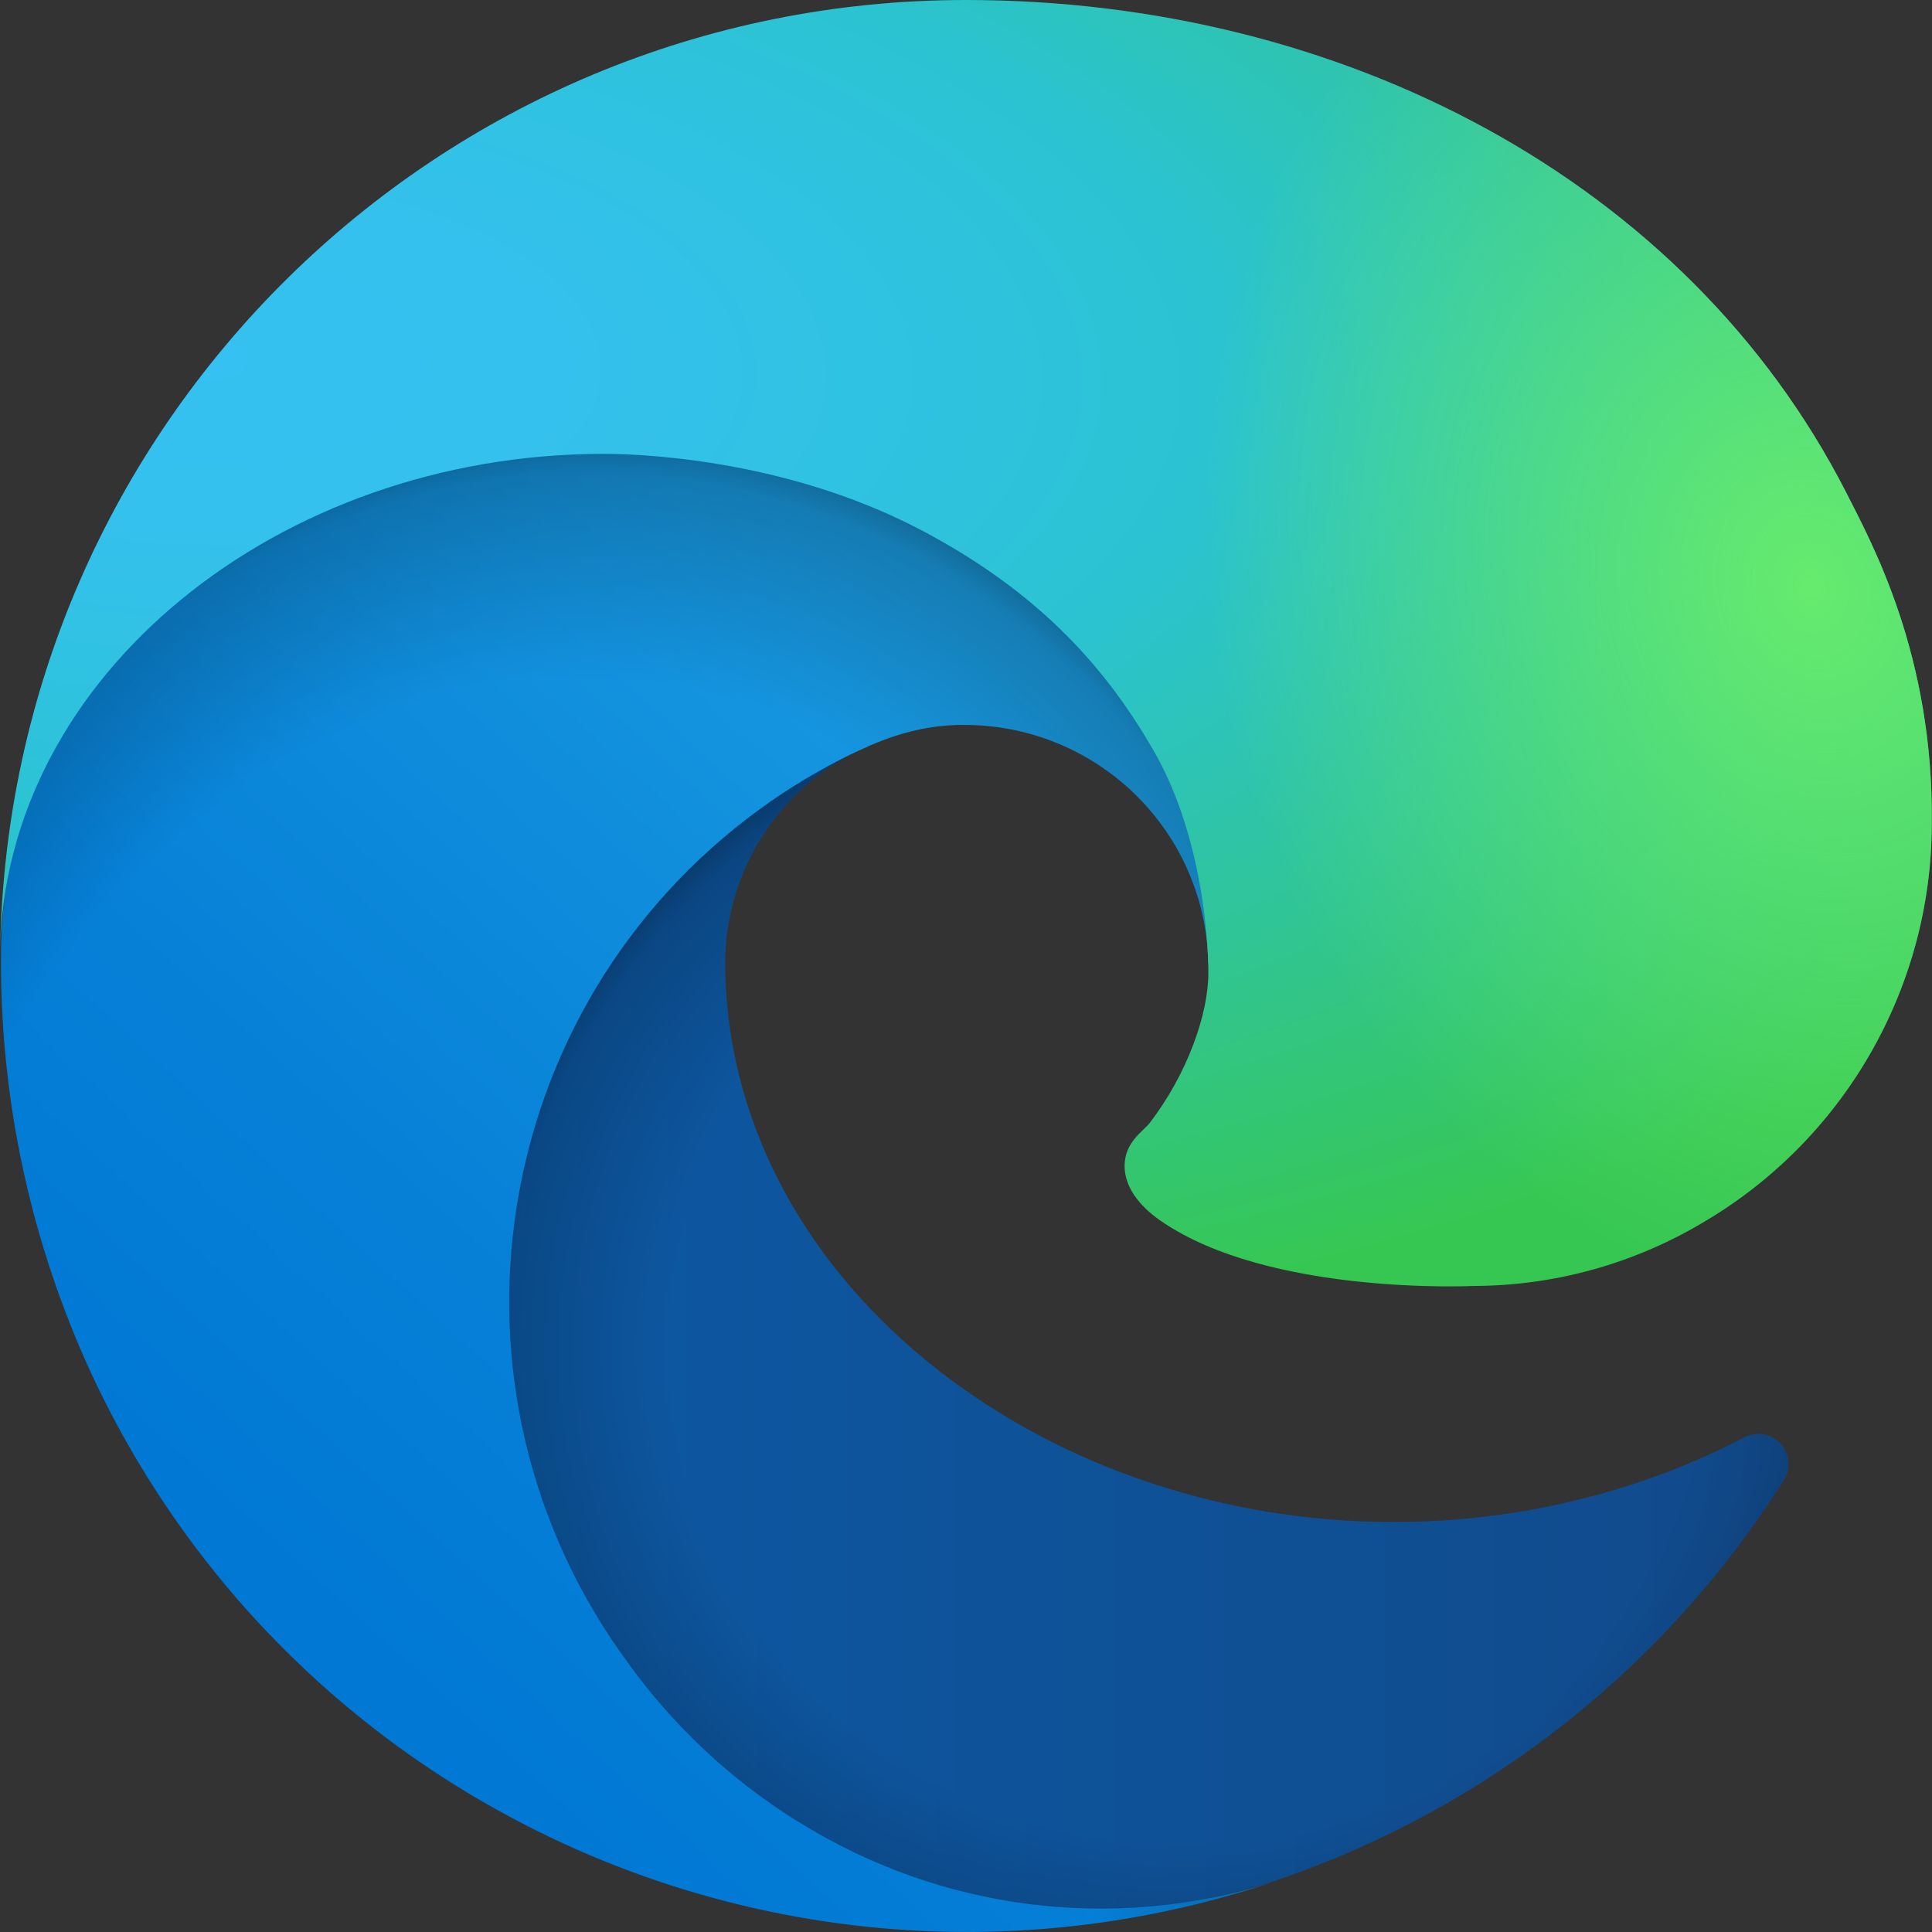 <?xml version="1.0" encoding="utf-8"?>
<!-- Generator: Adobe Illustrator 27.7.0, SVG Export Plug-In . SVG Version: 6.00 Build 0)  -->
<svg version="1.1" id="Ebene_1" xmlns="http://www.w3.org/2000/svg" xmlns:xlink="http://www.w3.org/1999/xlink" x="0px" y="0px"
	 viewBox="0 0 46 46" style="enable-background:new 0 0 46 46;" xml:space="preserve">
<rect x="0" y="0" width="46" height="46" fill="#333333" stroke="none"/>
<style type="text/css">
	.st0{fill:#FFFFFF;}
	.st1{fill:#229342;}
	.st2{fill:#FBC116;}
	.st3{fill:#1A73E8;}
	.st4{fill:#E33B2E;}
	.st5{fill:url(#SVGID_1_);}
	.st6{fill:url(#SVGID_00000054251668467510948790000003156692568465265824_);}
	.st7{fill:url(#SVGID_00000056420519803594595250000005232271502215063686_);}
	.st8{fill:url(#SVGID_00000075857387068112799510000004432981311699127991_);}
	.st9{fill:url(#SVGID_00000011008778638811325120000000490653003796337848_);}
	.st10{fill:url(#SVGID_00000140703016086100410690000002285408486425931151_);}
	.st11{fill:url(#SVGID_00000130631434619608811210000013665270520604777405_);}
	.st12{fill:url(#SVGID_00000023251316489806241680000004936551339266070461_);}
	.st13{fill:url(#SVGID_00000161609640925084502030000002559554583587506579_);}
	.st14{fill:url(#SVGID_00000090277824403383779610000012558854444433288111_);}
	.st15{fill:url(#SVGID_00000132777134897608062630000016036255096972653755_);}
	.st16{fill:url(#SVGID_00000088121701734837894290000002056094180640149381_);}
	.st17{opacity:0.53;enable-background:new    ;}
	.st18{fill:url(#SVGID_00000050636138463715174080000015736961336077501842_);}
	.st19{fill:#CDCDCD;}
	.st20{fill:url(#SVGID_00000135666569073943883200000008584253925641650071_);}
	.st21{fill:#F4F2F3;}
	.st22{opacity:0.409;enable-background:new    ;}
	.st23{fill:#FF5150;}
	.st24{fill:#F1F1F1;}
	.st25{opacity:0.243;enable-background:new    ;}
	.st26{fill:url(#SVGID_00000109029869536030053190000013095659615388894903_);}
	.st27{opacity:0.35;fill:url(#SVGID_00000056407113731804695440000010610194610025895091_);enable-background:new    ;}
	.st28{fill:url(#SVGID_00000122712171898120048580000003711371909838486678_);}
	.st29{opacity:0.41;fill:url(#SVGID_00000134210876909877012090000004119359524870849442_);enable-background:new    ;}
	.st30{fill:url(#SVGID_00000069391119402779110450000001927598418644426160_);}
	.st31{fill:url(#SVGID_00000080197493500082705540000010254117462211992217_);}
</style>
<g transform="translate(90.669 -507.469)">
	<path class="st0" d="M-227.669,541.969c6.352,0,11.5-5.149,11.5-11.501s-5.149-11.501-11.5-11.501s-11.5,5.149-11.5,11.501
		S-234.02,541.969-227.669,541.969z"/>
	<path class="st1" d="M-237.628,536.221l-9.958-17.248c-2.019,3.496-3.082,7.462-3.082,11.5c0,4.038,1.063,8.004,3.082,11.5
		c2.019,3.496,4.923,6.4,8.42,8.418c3.497,2.018,7.463,3.08,11.501,3.079l9.958-17.248v-0.003c-1.009,1.749-2.46,3.202-4.208,4.212
		c-3.558,2.056-7.943,2.056-11.502,0.002C-235.167,539.422-236.619,537.97-237.628,536.221L-237.628,536.221z"/>
	<path class="st2" d="M-217.71,536.22l-9.958,17.248c4.037,0.001,8.004-1.062,11.5-3.08c3.496-2.018,6.4-4.922,8.418-8.419
		c2.018-3.497,3.081-7.463,3.08-11.5c-0.001-4.037-1.064-8.004-3.084-11.5h-19.916l-0.002,0.002c2.019-0.001,4.003,0.53,5.752,1.539
		c1.749,1.009,3.201,2.461,4.211,4.209C-215.654,528.277-215.654,532.662-217.71,536.22L-217.71,536.22z"/>
	<path class="st3" d="M-227.669,539.575c5.028,0,9.105-4.076,9.105-9.105s-4.076-9.105-9.105-9.105s-9.105,4.076-9.105,9.105
		S-232.697,539.575-227.669,539.575z"/>
	<path class="st4" d="M-227.669,518.97h19.916c-2.018-3.497-4.921-6.401-8.418-8.42c-3.496-2.019-7.463-3.081-11.5-3.081
		c-4.037,0-8.004,1.063-11.5,3.083c-3.496,2.019-6.399,4.923-8.417,8.421l9.958,17.248l0.003,0.001
		c-2.056-3.558-2.058-7.943-0.004-11.502c1.009-1.749,2.461-3.201,4.21-4.21C-231.671,519.5-229.687,518.969-227.669,518.97
		L-227.669,518.97z"/>
</g>
<g transform="matrix(.982 0 0 .982 .697 .72)">
	
		<linearGradient id="SVGID_1_" gradientUnits="userSpaceOnUse" x1="-67.106" y1="41.516" x2="-104.802" y2="5.146" gradientTransform="matrix(0.982 0 0 -0.982 -3.52 47.294)">
		<stop  offset="0.048" style="stop-color:#FFF44F"/>
		<stop  offset="0.111" style="stop-color:#FFE847"/>
		<stop  offset="0.225" style="stop-color:#FFC830"/>
		<stop  offset="0.368" style="stop-color:#FF980E"/>
		<stop  offset="0.401" style="stop-color:#FF8B16"/>
		<stop  offset="0.462" style="stop-color:#FF672A"/>
		<stop  offset="0.534" style="stop-color:#FF3647"/>
		<stop  offset="0.705" style="stop-color:#E31587"/>
	</linearGradient>
	<path class="st5" d="M-66.404,14.996c-0.987-2.374-2.988-4.937-4.555-5.747c1.118,2.164,1.893,4.488,2.3,6.89l0.004,0.038
		c-2.567-6.398-6.919-8.981-10.475-14.6c-0.18-0.284-0.36-0.569-0.535-0.869c-0.1-0.172-0.18-0.326-0.25-0.469
		c-0.147-0.286-0.261-0.587-0.339-0.899c0-0.03-0.022-0.055-0.052-0.059c-0.014-0.004-0.029-0.004-0.043,0
		c-0.003,0-0.008,0.005-0.011,0.006s-0.011,0.006-0.016,0.009l0.009-0.015c-5.703,3.339-7.64,9.52-7.815,12.614
		c-2.278,0.156-4.457,0.996-6.251,2.408c-0.187-0.158-0.383-0.307-0.586-0.444c-0.517-1.811-0.539-3.727-0.064-5.55
		c-2.095,1.015-3.956,2.453-5.465,4.224h-0.011c-0.9-1.141-0.837-4.902-0.785-5.688c-0.266,0.107-0.52,0.242-0.758,0.402
		c-0.794,0.567-1.537,1.203-2.219,1.901c-0.777,0.788-1.487,1.64-2.123,2.547v0.004v-0.004c-1.46,2.069-2.495,4.407-3.046,6.878
		l-0.03,0.15c-0.043,0.2-0.197,1.2-0.223,1.418c0,0.017-0.004,0.033-0.005,0.05c-0.199,1.033-0.322,2.079-0.369,3.13v0.117
		c0.022,12.541,10.207,22.69,22.748,22.668c11.029-0.019,20.45-7.961,22.334-18.828c0.038-0.293,0.069-0.583,0.103-0.879
		c0.468-3.866-0.039-7.787-1.473-11.407L-66.404,14.996z M-92.575,32.771c0.106,0.051,0.206,0.106,0.315,0.155l0.016,0.01
		C-92.354,32.883-92.465,32.828-92.575,32.771z M-68.655,16.183v-0.022l0.004,0.024L-68.655,16.183z"/>
	
		<radialGradient id="SVGID_00000029038178919159500120000012877819958672296596_" cx="-8190.204" cy="8723.918" r="47.338" gradientTransform="matrix(0.982 0 0 -0.982 7971.783 8571.301)" gradientUnits="userSpaceOnUse">
		<stop  offset="0.129" style="stop-color:#FFBD4F"/>
		<stop  offset="0.186" style="stop-color:#FFAC31"/>
		<stop  offset="0.247" style="stop-color:#FF9D17"/>
		<stop  offset="0.283" style="stop-color:#FF980E"/>
		<stop  offset="0.403" style="stop-color:#FF563B"/>
		<stop  offset="0.467" style="stop-color:#FF3750"/>
		<stop  offset="0.71" style="stop-color:#F5156C"/>
		<stop  offset="0.782" style="stop-color:#EB0878"/>
		<stop  offset="0.86" style="stop-color:#E50080"/>
	</radialGradient>
	<path style="fill:url(#SVGID_00000029038178919159500120000012877819958672296596_);" d="M-66.404,14.996
		c-0.987-2.374-2.988-4.937-4.555-5.747c1.118,2.164,1.893,4.488,2.3,6.89v0.022l0.004,0.024c1.75,5.009,1.497,10.5-0.707,15.326
		c-2.602,5.584-8.899,11.307-18.759,11.026c-10.651-0.302-20.036-8.208-21.788-18.56c-0.319-1.633,0-2.461,0.161-3.788
		c-0.219,1.031-0.341,2.08-0.365,3.133v0.117c0.022,12.541,10.207,22.69,22.748,22.668c11.029-0.019,20.45-7.961,22.334-18.828
		c0.038-0.293,0.069-0.583,0.103-0.879c0.468-3.866-0.039-7.787-1.473-11.407L-66.404,14.996z"/>
	
		<radialGradient id="SVGID_00000106833104376861484480000008396536013066095014_" cx="-8208.102" cy="8704.23" r="47.338" gradientTransform="matrix(0.982 0 0 -0.982 7971.783 8571.301)" gradientUnits="userSpaceOnUse">
		<stop  offset="0.3" style="stop-color:#960E18"/>
		<stop  offset="0.351" style="stop-color:#B11927;stop-opacity:0.74"/>
		<stop  offset="0.435" style="stop-color:#DB293D;stop-opacity:0.343"/>
		<stop  offset="0.497" style="stop-color:#F5334B;stop-opacity:0.094"/>
		<stop  offset="0.53" style="stop-color:#FF3750;stop-opacity:0"/>
	</radialGradient>
	<path style="fill:url(#SVGID_00000106833104376861484480000008396536013066095014_);" d="M-66.404,14.996
		c-0.987-2.374-2.988-4.937-4.555-5.747c1.118,2.164,1.893,4.488,2.3,6.89v0.022l0.004,0.024c1.75,5.009,1.497,10.5-0.707,15.326
		c-2.602,5.584-8.899,11.307-18.759,11.026c-10.651-0.302-20.036-8.208-21.788-18.56c-0.319-1.633,0-2.461,0.161-3.788
		c-0.219,1.031-0.341,2.08-0.365,3.133v0.117c0.022,12.541,10.207,22.69,22.748,22.668c11.029-0.019,20.45-7.961,22.334-18.828
		c0.038-0.293,0.069-0.583,0.103-0.879c0.468-3.866-0.039-7.787-1.473-11.407L-66.404,14.996z"/>
	
		<radialGradient id="SVGID_00000010298333919152496680000009746855018034960257_" cx="-8202.136" cy="8734.657" r="34.29" gradientTransform="matrix(0.982 0 0 -0.982 7971.783 8571.301)" gradientUnits="userSpaceOnUse">
		<stop  offset="0.132" style="stop-color:#FFF44F"/>
		<stop  offset="0.252" style="stop-color:#FFDC3E"/>
		<stop  offset="0.506" style="stop-color:#FF9D12"/>
		<stop  offset="0.526" style="stop-color:#FF980E"/>
	</radialGradient>
	<path style="fill:url(#SVGID_00000010298333919152496680000009746855018034960257_);" d="M-77.442,17.662
		c0.049,0.035,0.095,0.069,0.141,0.104c-0.57-1.011-1.28-1.937-2.109-2.751c-7.06-7.06-1.85-15.303-0.971-15.725l0.009-0.013
		c-5.703,3.339-7.64,9.52-7.815,12.614c0.265-0.018,0.527-0.04,0.798-0.04c4.119,0.008,7.917,2.226,9.948,5.81V17.662z"/>
	
		<radialGradient id="SVGID_00000117646306523132909160000002478318148152260770_" cx="-8213.472" cy="8691.701" r="22.538" gradientTransform="matrix(0.982 0 0 -0.982 7971.783 8571.301)" gradientUnits="userSpaceOnUse">
		<stop  offset="0.353" style="stop-color:#3A8EE6"/>
		<stop  offset="0.472" style="stop-color:#5C79F0"/>
		<stop  offset="0.669" style="stop-color:#9059FF"/>
		<stop  offset="1" style="stop-color:#C139E6"/>
	</radialGradient>
	<path style="fill:url(#SVGID_00000117646306523132909160000002478318148152260770_);" d="M-87.378,19.074
		c-0.037,0.565-2.033,2.513-2.731,2.513c-6.456,0-7.505,3.906-7.505,3.906c0.286,3.289,2.578,5.999,5.348,7.429
		c0.127,0.066,0.255,0.125,0.383,0.183c0.222,0.098,0.444,0.189,0.667,0.273c0.951,0.336,1.947,0.529,2.954,0.57
		c11.319,0.531,13.51-13.533,5.342-17.617c1.927-0.251,3.878,0.223,5.475,1.329c-2.031-3.584-5.829-5.802-9.948-5.81
		c-0.27,0-0.533,0.022-0.798,0.04c-2.278,0.156-4.457,0.996-6.251,2.408c0.346,0.293,0.737,0.684,1.56,1.496
		c1.541,1.518,5.492,3.09,5.501,3.275L-87.378,19.074z"/>
	
		<radialGradient id="SVGID_00000170969333571742364220000017374924140598749096_" cx="-8205.835" cy="8701.553" r="11.952" gradientTransform="matrix(0.955 -0.231 -0.27 -1.117 10096.039 7850.159)" gradientUnits="userSpaceOnUse">
		<stop  offset="0.206" style="stop-color:#9059FF;stop-opacity:0"/>
		<stop  offset="0.278" style="stop-color:#8C4FF3;stop-opacity:0.064"/>
		<stop  offset="0.747" style="stop-color:#7716A8;stop-opacity:0.45"/>
		<stop  offset="0.975" style="stop-color:#6E008B;stop-opacity:0.6"/>
	</radialGradient>
	<path style="fill:url(#SVGID_00000170969333571742364220000017374924140598749096_);" d="M-87.378,19.074
		c-0.037,0.565-2.033,2.513-2.731,2.513c-6.456,0-7.505,3.906-7.505,3.906c0.286,3.289,2.578,5.999,5.348,7.429
		c0.127,0.066,0.255,0.125,0.383,0.183c0.222,0.098,0.444,0.189,0.667,0.273c0.951,0.336,1.947,0.529,2.954,0.57
		c11.319,0.531,13.51-13.533,5.342-17.617c1.927-0.251,3.878,0.223,5.475,1.329c-2.031-3.584-5.829-5.802-9.948-5.81
		c-0.27,0-0.533,0.022-0.798,0.04c-2.278,0.156-4.457,0.996-6.251,2.408c0.346,0.293,0.737,0.684,1.56,1.496
		c1.541,1.518,5.492,3.09,5.501,3.275L-87.378,19.074z"/>
	
		<radialGradient id="SVGID_00000121984123110771369700000005288500407571250849_" cx="-8208.698" cy="8725.708" r="16.217" gradientTransform="matrix(0.982 0 0 -0.982 7971.783 8571.301)" gradientUnits="userSpaceOnUse">
		<stop  offset="0" style="stop-color:#FFE226"/>
		<stop  offset="0.121" style="stop-color:#FFDB27"/>
		<stop  offset="0.295" style="stop-color:#FFC82A"/>
		<stop  offset="0.502" style="stop-color:#FFA930"/>
		<stop  offset="0.732" style="stop-color:#FF7E37"/>
		<stop  offset="0.792" style="stop-color:#FF7139"/>
	</radialGradient>
	<path style="fill:url(#SVGID_00000121984123110771369700000005288500407571250849_);" d="M-95.498,13.549
		c0.184,0.117,0.336,0.219,0.469,0.311c-0.517-1.811-0.539-3.727-0.064-5.55c-2.095,1.015-3.956,2.453-5.465,4.224
		C-100.448,12.531-97.154,12.472-95.498,13.549z"/>
	
		<radialGradient id="SVGID_00000029023287357674554060000005487591268949551775_" cx="-8195.573" cy="8736.447" r="69.19" gradientTransform="matrix(0.982 0 0 -0.982 7971.783 8571.301)" gradientUnits="userSpaceOnUse">
		<stop  offset="0.113" style="stop-color:#FFF44F"/>
		<stop  offset="0.456" style="stop-color:#FF980E"/>
		<stop  offset="0.622" style="stop-color:#FF5634"/>
		<stop  offset="0.716" style="stop-color:#FF3647"/>
		<stop  offset="0.904" style="stop-color:#E31587"/>
	</radialGradient>
	<path style="fill:url(#SVGID_00000029023287357674554060000005487591268949551775_);" d="M-109.914,23.977
		c1.752,10.352,11.137,18.261,21.788,18.56c9.86,0.279,16.158-5.445,18.759-11.026c2.204-4.826,2.457-10.318,0.707-15.326v-0.022
		c0-0.017-0.004-0.027,0-0.022l0.004,0.038c0.806,5.259-1.869,10.352-6.052,13.803l-0.013,0.029
		c-8.149,6.638-15.947,4.004-17.523,2.929c-0.11-0.053-0.22-0.108-0.33-0.165c-4.751-2.271-6.714-6.597-6.292-10.311
		c-2.304,0.034-4.412-1.292-5.379-3.383c2.536-1.553,5.696-1.68,8.349-0.335c2.689,1.22,5.748,1.341,8.524,0.335
		c-0.009-0.185-3.96-1.758-5.501-3.275c-0.823-0.811-1.214-1.202-1.56-1.496c-0.187-0.158-0.383-0.307-0.586-0.444
		c-0.135-0.092-0.286-0.192-0.469-0.311c-1.656-1.077-4.95-1.018-5.059-1.015h-0.011c-0.9-1.141-0.837-4.902-0.785-5.688
		c-0.266,0.107-0.52,0.242-0.758,0.402c-0.794,0.567-1.537,1.203-2.219,1.901c-0.78,0.786-1.493,1.636-2.131,2.541v0.004v-0.004
		c-1.46,2.069-2.495,4.407-3.046,6.878c-0.011,0.046-0.818,3.573-0.42,5.402L-109.914,23.977z"/>
	
		<radialGradient id="SVGID_00000116198981593172264210000010795461727278550452_" cx="-8231.132" cy="8775.521" r="50.677" gradientTransform="matrix(0.103 0.977 0.641 -0.068 -4860.371 8633.113)" gradientUnits="userSpaceOnUse">
		<stop  offset="0" style="stop-color:#FFF44F"/>
		<stop  offset="0.06" style="stop-color:#FFE847"/>
		<stop  offset="0.168" style="stop-color:#FFC830"/>
		<stop  offset="0.304" style="stop-color:#FF980E"/>
		<stop  offset="0.356" style="stop-color:#FF8B16"/>
		<stop  offset="0.455" style="stop-color:#FF672A"/>
		<stop  offset="0.57" style="stop-color:#FF3647"/>
		<stop  offset="0.737" style="stop-color:#E31587"/>
	</radialGradient>
	<path style="fill:url(#SVGID_00000116198981593172264210000010795461727278550452_);" d="M-79.41,15.014
		c0.829,0.814,1.539,1.741,2.109,2.754c0.125,0.094,0.241,0.188,0.34,0.279c5.148,4.745,2.451,11.454,2.25,11.928
		c4.182-3.445,6.855-8.542,6.052-13.803c-2.568-6.403-6.925-8.987-10.475-14.606c-0.18-0.284-0.36-0.569-0.535-0.869
		c-0.1-0.172-0.18-0.326-0.25-0.469c-0.147-0.286-0.261-0.587-0.339-0.899c0-0.03-0.022-0.055-0.052-0.059
		c-0.014-0.004-0.029-0.004-0.043,0c-0.003,0-0.008,0.005-0.011,0.006c-0.004,0.001-0.011,0.006-0.016,0.009
		c-0.878,0.417-6.087,8.665,0.973,15.719L-79.41,15.014z"/>
	
		<radialGradient id="SVGID_00000156579192700447713200000013085885755700136340_" cx="-8208.698" cy="8719.742" r="43.19" gradientTransform="matrix(0.982 0 0 -0.982 7971.783 8571.301)" gradientUnits="userSpaceOnUse">
		<stop  offset="0.137" style="stop-color:#FFF44F"/>
		<stop  offset="0.48" style="stop-color:#FF980E"/>
		<stop  offset="0.592" style="stop-color:#FF5634"/>
		<stop  offset="0.655" style="stop-color:#FF3647"/>
		<stop  offset="0.904" style="stop-color:#E31587"/>
	</radialGradient>
	<path style="fill:url(#SVGID_00000156579192700447713200000013085885755700136340_);" d="M-76.962,18.048
		c-0.099-0.091-0.216-0.185-0.34-0.279c-0.046-0.035-0.092-0.069-0.141-0.104c-1.597-1.106-3.548-1.58-5.475-1.329
		c8.167,4.083,5.976,18.144-5.342,17.617c-1.008-0.041-2.004-0.234-2.954-0.57c-0.222-0.083-0.444-0.174-0.667-0.273
		c-0.128-0.059-0.257-0.117-0.383-0.183l0.016,0.01c1.578,1.077,9.374,3.71,17.523-2.929l0.013-0.029
		c0.203-0.475,2.901-7.183-2.25-11.928L-76.962,18.048z"/>
	
		<radialGradient id="SVGID_00000049220732102326763800000003709589603084061324_" cx="-8197.363" cy="8717.355" r="47.273" gradientTransform="matrix(0.982 0 0 -0.982 7971.783 8571.301)" gradientUnits="userSpaceOnUse">
		<stop  offset="0.094" style="stop-color:#FFF44F"/>
		<stop  offset="0.231" style="stop-color:#FFE141"/>
		<stop  offset="0.509" style="stop-color:#FFAF1E"/>
		<stop  offset="0.626" style="stop-color:#FF980E"/>
	</radialGradient>
	<path style="fill:url(#SVGID_00000049220732102326763800000003709589603084061324_);" d="M-97.613,25.489
		c0,0,1.048-3.906,7.505-3.906c0.698,0,2.695-1.948,2.731-2.513c-2.776,1.006-5.836,0.885-8.524-0.335
		c-2.652-1.345-5.813-1.218-8.349,0.335c0.967,2.091,3.075,3.417,5.379,3.383c-0.421,3.713,1.542,8.038,6.292,10.311
		c0.106,0.051,0.206,0.106,0.315,0.155c-2.773-1.432-5.062-4.141-5.348-7.429V25.489z"/>
	
		<linearGradient id="SVGID_00000183971817859562017130000017439546184391031436_" gradientUnits="userSpaceOnUse" x1="-67.568" y1="41.709" x2="-99.638" y2="9.633" gradientTransform="matrix(0.982 0 0 -0.982 -3.52 47.294)">
		<stop  offset="0.167" style="stop-color:#FFF44F;stop-opacity:0.8"/>
		<stop  offset="0.266" style="stop-color:#FFF44F;stop-opacity:0.634"/>
		<stop  offset="0.489" style="stop-color:#FFF44F;stop-opacity:0.217"/>
		<stop  offset="0.6" style="stop-color:#FFF44F;stop-opacity:0"/>
	</linearGradient>
	<path style="fill:url(#SVGID_00000183971817859562017130000017439546184391031436_);" d="M-66.404,14.996
		c-0.987-2.374-2.988-4.937-4.555-5.747c1.118,2.164,1.893,4.488,2.3,6.89l0.004,0.038c-2.567-6.398-6.919-8.981-10.475-14.6
		c-0.18-0.284-0.36-0.569-0.535-0.869c-0.1-0.172-0.18-0.326-0.25-0.469c-0.147-0.286-0.261-0.587-0.339-0.899
		c0-0.03-0.022-0.055-0.052-0.059c-0.014-0.004-0.029-0.004-0.043,0c-0.003,0-0.008,0.005-0.011,0.006s-0.011,0.006-0.016,0.009
		l0.009-0.015c-5.703,3.339-7.64,9.52-7.815,12.614c0.265-0.018,0.527-0.04,0.798-0.04c4.119,0.008,7.917,2.226,9.948,5.81
		c-1.597-1.106-3.548-1.58-5.475-1.329c8.167,4.083,5.976,18.144-5.342,17.617c-1.008-0.041-2.004-0.234-2.954-0.57
		c-0.222-0.083-0.444-0.174-0.667-0.273c-0.128-0.059-0.257-0.117-0.383-0.183l0.016,0.01c-0.11-0.053-0.22-0.108-0.33-0.165
		c0.106,0.051,0.206,0.106,0.315,0.155c-2.773-1.433-5.062-4.142-5.348-7.429c0,0,1.048-3.906,7.505-3.906
		c0.698,0,2.695-1.948,2.731-2.513c-0.009-0.185-3.96-1.758-5.501-3.275c-0.823-0.811-1.214-1.202-1.56-1.496
		c-0.187-0.158-0.383-0.307-0.586-0.444c-0.517-1.811-0.539-3.727-0.064-5.55c-2.095,1.015-3.956,2.453-5.465,4.224h-0.011
		c-0.9-1.141-0.837-4.902-0.785-5.688c-0.266,0.107-0.52,0.242-0.758,0.402c-0.794,0.567-1.537,1.203-2.219,1.901
		c-0.777,0.788-1.487,1.64-2.123,2.547v0.004V11.7c-1.46,2.069-2.495,4.407-3.046,6.878l-0.03,0.15
		c-0.043,0.2-0.234,1.214-0.262,1.432c-0.175,1.047-0.287,2.104-0.335,3.165v0.117c0.022,12.541,10.207,22.69,22.748,22.668
		c11.029-0.019,20.45-7.961,22.334-18.828c0.038-0.293,0.069-0.583,0.103-0.879c0.468-3.866-0.039-7.787-1.473-11.407
		L-66.404,14.996z M-68.657,16.162l0.004,0.024L-68.657,16.162z"/>
</g>
<g>
	<path class="st17" d="M-10.797,24.782C-10.797,36.5-20.663,46-32.832,46h0c-12.17,0-22.035-9.5-22.035-21.218
		s9.865-21.218,22.035-21.218C-20.663,3.563-10.797,13.063-10.797,24.782z"/>
	<g>
		
			<linearGradient id="SVGID_00000145053771773062330670000010111713514655353534_" gradientUnits="userSpaceOnUse" x1="286.481" y1="-57.172" x2="286.481" y2="-11.262" gradientTransform="matrix(0.997 0 0 -0.997 -318.309 -11.189)">
			<stop  offset="0" style="stop-color:#BDBDBD"/>
			<stop  offset="1" style="stop-color:#FFFFFF"/>
		</linearGradient>
		<path style="fill:url(#SVGID_00000145053771773062330670000010111713514655353534_);" d="M-9.959,22.908
			c0,12.633-10.241,22.874-22.874,22.874l0,0c-12.633,0-22.874-10.241-22.874-22.874S-45.466,0.034-32.833,0.034l0,0
			C-20.2,0.034-9.959,10.275-9.959,22.908L-9.959,22.908L-9.959,22.908z"/>
		<path class="st19" d="M-32.833,45.816c-6.119,0-11.872-2.383-16.198-6.71c-4.327-4.327-6.71-10.079-6.71-16.198
			c0-6.119,2.383-11.872,6.71-16.198S-38.952,0-32.833,0c6.119,0,11.872,2.383,16.198,6.71c4.327,4.327,6.709,10.079,6.709,16.198
			c0,6.119-2.383,11.872-6.709,16.198C-20.962,43.433-26.714,45.816-32.833,45.816z M-32.833,0.068
			c-12.594,0-22.84,10.246-22.84,22.84s10.246,22.84,22.84,22.84s22.84-10.246,22.84-22.84S-20.239,0.068-32.833,0.068z"/>
	</g>
	
		<radialGradient id="SVGID_00000089568372709031035760000009437371642395717546_" cx="283.763" cy="-36" r="21.156" gradientTransform="matrix(1.081 0 0 -1.081 -339.549 -19.09)" gradientUnits="userSpaceOnUse">
		<stop  offset="0" style="stop-color:#06C2E7"/>
		<stop  offset="0.25" style="stop-color:#0DB8EC"/>
		<stop  offset="0.5" style="stop-color:#12AEF1"/>
		<stop  offset="0.75" style="stop-color:#1F86F9"/>
		<stop  offset="1" style="stop-color:#107DDD"/>
	</radialGradient>
	<path style="fill:url(#SVGID_00000089568372709031035760000009437371642395717546_);" d="M-11.752,22.908
		c0,11.643-9.439,21.082-21.082,21.082l0,0c-11.643,0-21.082-9.439-21.082-21.082l0,0c0-11.643,9.439-21.082,21.082-21.082l0,0
		C-21.19,1.826-11.752,11.265-11.752,22.908L-11.752,22.908z"/>
	<path class="st21" d="M-32.833,2.926c-0.17,0-0.307,0.137-0.307,0.307v3.545c0,0.17,0.137,0.307,0.307,0.307
		c0.17,0,0.307-0.137,0.307-0.307V3.233C-32.526,3.063-32.663,2.926-32.833,2.926z M-34.844,3.053c-0.02-0.002-0.041-0.002-0.063,0
		c-0.169,0.018-0.291,0.168-0.274,0.338l0.155,1.483c0.018,0.169,0.168,0.291,0.338,0.274c0.169-0.018,0.291-0.168,0.274-0.338
		l-0.155-1.483C-34.584,3.179-34.702,3.067-34.844,3.053L-34.844,3.053z M-30.809,3.054c-0.143,0.014-0.26,0.126-0.275,0.274
		l-0.156,1.483c-0.018,0.169,0.104,0.32,0.274,0.338c0.169,0.018,0.32-0.104,0.338-0.274l0.156-1.483
		c0.018-0.169-0.104-0.32-0.274-0.338C-30.767,3.052-30.788,3.052-30.809,3.054L-30.809,3.054z M-36.91,3.352
		c-0.02,0-0.041,0.002-0.062,0.007c-0.167,0.035-0.272,0.198-0.237,0.364l0.734,3.468c0.035,0.167,0.198,0.272,0.364,0.237
		c0.167-0.035,0.272-0.198,0.237-0.364l-0.734-3.468C-36.638,3.45-36.766,3.351-36.91,3.352L-36.91,3.352z M-28.743,3.355
		c-0.143-0.001-0.271,0.098-0.302,0.244l-0.737,3.468c-0.035,0.167,0.07,0.329,0.237,0.365c0.167,0.035,0.329-0.07,0.365-0.237
		l0.737-3.468c0.035-0.167-0.07-0.329-0.237-0.365C-28.702,3.358-28.723,3.355-28.743,3.355L-28.743,3.355z M-38.881,3.908
		c-0.04-0.004-0.081,0.001-0.121,0.014c-0.162,0.053-0.25,0.225-0.197,0.387l0.461,1.418c0.053,0.162,0.225,0.25,0.387,0.197
		c0.162-0.053,0.25-0.225,0.197-0.387l-0.461-1.418C-38.654,3.998-38.761,3.918-38.881,3.908L-38.881,3.908z M-26.783,3.909
		c-0.119,0.01-0.226,0.09-0.266,0.211l-0.461,1.418c-0.053,0.162,0.035,0.335,0.197,0.387c0.162,0.053,0.335-0.035,0.387-0.197
		l0.461-1.418c0.053-0.162-0.035-0.335-0.197-0.387C-26.702,3.91-26.743,3.906-26.783,3.909L-26.783,3.909z M-40.83,4.622
		c-0.04,0.001-0.08,0.009-0.119,0.027c-0.156,0.069-0.225,0.25-0.156,0.406l1.44,3.24c0.069,0.156,0.25,0.225,0.406,0.156
		c0.156-0.069,0.225-0.25,0.156-0.406l-1.44-3.24C-40.596,4.688-40.71,4.619-40.83,4.622L-40.83,4.622z M-24.812,4.632
		c-0.12-0.002-0.235,0.066-0.287,0.182l-1.444,3.238c-0.069,0.156,0,0.337,0.155,0.406c0.156,0.069,0.337,0,0.406-0.155l1.444-3.238
		c0.069-0.156,0-0.337-0.155-0.406C-24.731,4.642-24.772,4.633-24.812,4.632L-24.812,4.632z M-42.64,5.579
		c-0.059-0.004-0.12,0.009-0.175,0.041c-0.147,0.085-0.198,0.272-0.112,0.42l0.746,1.292c0.085,0.147,0.272,0.198,0.42,0.112
		c0.147-0.085,0.198-0.272,0.112-0.42l-0.746-1.292C-42.448,5.64-42.541,5.586-42.64,5.579L-42.64,5.579z M-23.027,5.579
		c-0.098,0.007-0.191,0.061-0.245,0.153l-0.746,1.292c-0.085,0.147-0.035,0.335,0.113,0.42c0.147,0.085,0.335,0.035,0.42-0.112
		l0.746-1.292c0.085-0.147,0.035-0.335-0.112-0.42C-22.907,5.588-22.968,5.575-23.027,5.579L-23.027,5.579z M-44.397,6.675
		c-0.059,0.002-0.118,0.021-0.17,0.059c-0.138,0.1-0.168,0.291-0.068,0.429l2.082,2.87c0.1,0.138,0.292,0.168,0.429,0.068
		c0.138-0.1,0.168-0.291,0.068-0.429l-2.082-2.87C-44.2,6.716-44.298,6.671-44.397,6.675L-44.397,6.675z M-21.248,6.69
		c-0.099-0.004-0.197,0.041-0.259,0.127l-2.086,2.867c-0.1,0.138-0.07,0.329,0.068,0.429c0.138,0.1,0.329,0.07,0.429-0.068
		l2.086-2.867c0.1-0.138,0.07-0.329-0.068-0.429C-21.13,6.712-21.189,6.692-21.248,6.69L-21.248,6.69z M-45.967,7.992
		c-0.078-0.004-0.159,0.022-0.222,0.079c-0.127,0.114-0.137,0.307-0.023,0.434l0.998,1.108C-45.1,9.74-44.906,9.75-44.78,9.636
		c0.127-0.114,0.137-0.308,0.023-0.434l-0.998-1.108C-45.812,8.03-45.889,7.996-45.967,7.992L-45.967,7.992z M-19.697,7.994
		c-0.078,0.004-0.155,0.038-0.212,0.102l-0.998,1.108c-0.114,0.127-0.104,0.32,0.023,0.434c0.127,0.114,0.32,0.104,0.434-0.023
		l0.998-1.108c0.114-0.127,0.104-0.32-0.023-0.434C-19.539,8.016-19.619,7.99-19.697,7.994L-19.697,7.994z M-47.472,9.438
		c-0.078,0.004-0.155,0.038-0.212,0.102c-0.114,0.127-0.104,0.32,0.023,0.434l2.635,2.372c0.127,0.114,0.32,0.104,0.434-0.023
		c0.114-0.127,0.104-0.32-0.023-0.434l-2.635-2.372C-47.314,9.46-47.394,9.434-47.472,9.438L-47.472,9.438z M-18.185,9.448
		c-0.078-0.004-0.159,0.022-0.222,0.079l-2.636,2.37c-0.127,0.114-0.137,0.307-0.023,0.434c0.114,0.127,0.308,0.137,0.434,0.023
		l2.637-2.37c0.127-0.114,0.137-0.307,0.023-0.434C-18.03,9.486-18.106,9.452-18.185,9.448L-18.185,9.448z M-48.724,11.047
		c-0.099-0.004-0.197,0.041-0.259,0.127c-0.1,0.138-0.07,0.329,0.068,0.429l1.206,0.877c0.138,0.1,0.329,0.07,0.429-0.068
		c0.1-0.138,0.07-0.329-0.068-0.429l-1.206-0.877C-48.606,11.068-48.665,11.049-48.724,11.047L-48.724,11.047z M-16.934,11.058
		c-0.059,0.002-0.118,0.021-0.17,0.059l-1.207,0.876c-0.138,0.1-0.168,0.292-0.068,0.429c0.1,0.138,0.291,0.168,0.429,0.068
		l1.207-0.876c0.138-0.1,0.168-0.291,0.068-0.429C-16.738,11.099-16.836,11.055-16.934,11.058L-16.934,11.058z M-49.894,12.764
		c-0.098,0.007-0.191,0.061-0.245,0.153c-0.085,0.147-0.035,0.335,0.112,0.42l3.07,1.773c0.147,0.085,0.335,0.035,0.42-0.112
		c0.085-0.147,0.035-0.335-0.112-0.42l-3.07-1.773C-49.774,12.773-49.835,12.76-49.894,12.764L-49.894,12.764z M-15.773,12.764
		c-0.059-0.004-0.12,0.009-0.175,0.041l-3.07,1.773c-0.147,0.085-0.198,0.272-0.112,0.42c0.085,0.147,0.272,0.198,0.42,0.112
		l3.07-1.773c0.147-0.085,0.198-0.272,0.112-0.42C-15.581,12.825-15.675,12.771-15.773,12.764L-15.773,12.764z M-50.778,14.594
		c-0.12-0.003-0.235,0.066-0.287,0.182c-0.069,0.156,0,0.337,0.155,0.406l1.362,0.608c0.156,0.069,0.337,0,0.406-0.155
		c0.069-0.156,0-0.337-0.156-0.406l-1.362-0.608C-50.698,14.603-50.738,14.595-50.778,14.594z M-14.883,14.607
		c-0.04,0.001-0.08,0.009-0.119,0.027l-1.362,0.606c-0.156,0.069-0.225,0.25-0.156,0.406c0.069,0.156,0.25,0.225,0.406,0.156
		l1.362-0.607c0.156-0.069,0.225-0.25,0.156-0.406C-14.648,14.672-14.763,14.604-14.883,14.607L-14.883,14.607z M-51.566,16.507
		c-0.119,0.01-0.226,0.09-0.266,0.211c-0.053,0.162,0.035,0.335,0.197,0.387l3.371,1.098c0.162,0.053,0.335-0.035,0.387-0.197
		c0.053-0.162-0.035-0.335-0.197-0.387l-3.371-1.098C-51.485,16.508-51.527,16.503-51.566,16.507L-51.566,16.507z M-14.096,16.52
		c-0.04-0.004-0.081,0.001-0.121,0.014l-3.372,1.096c-0.162,0.053-0.25,0.225-0.197,0.387c0.053,0.162,0.225,0.25,0.387,0.197
		l3.372-1.096c0.162-0.053,0.25-0.225,0.197-0.387C-13.869,16.61-13.976,16.53-14.096,16.52L-14.096,16.52z M-52.057,18.514
		c-0.143-0.001-0.272,0.098-0.303,0.244c-0.035,0.167,0.07,0.329,0.237,0.365l1.459,0.31c0.167,0.035,0.329-0.07,0.365-0.237
		c0.035-0.167-0.07-0.329-0.237-0.365l-1.459-0.31C-52.016,18.517-52.037,18.515-52.057,18.514L-52.057,18.514z M-13.609,18.517
		c-0.02,0-0.041,0.003-0.062,0.007l-1.459,0.31c-0.167,0.035-0.272,0.198-0.237,0.364c0.035,0.167,0.198,0.272,0.365,0.237
		l1.459-0.31c0.167-0.035,0.272-0.198,0.237-0.365C-13.337,18.615-13.465,18.516-13.609,18.517L-13.609,18.517z M-52.429,20.534
		c-0.143,0.014-0.26,0.125-0.276,0.274c-0.018,0.169,0.104,0.32,0.273,0.338l3.526,0.373c0.169,0.018,0.32-0.104,0.338-0.273
		c0.018-0.169-0.104-0.32-0.273-0.338l-3.526-0.373C-52.388,20.532-52.409,20.532-52.429,20.534L-52.429,20.534z M-13.234,20.56
		c-0.02-0.002-0.041-0.002-0.063,0l-3.526,0.368c-0.169,0.018-0.291,0.168-0.274,0.338c0.018,0.169,0.168,0.291,0.338,0.274
		l3.526-0.368c0.169-0.018,0.291-0.168,0.274-0.338C-12.975,20.686-13.092,20.574-13.234,20.56L-13.234,20.56z M-52.489,22.601
		c-0.17,0-0.307,0.137-0.307,0.307c0,0.17,0.137,0.307,0.307,0.307h1.491c0.17,0,0.307-0.137,0.307-0.307
		c0-0.17-0.137-0.307-0.307-0.307H-52.489z M-14.669,22.601c-0.17,0-0.307,0.137-0.307,0.307c0,0.17,0.137,0.307,0.307,0.307h1.491
		c0.17,0,0.307-0.137,0.307-0.307c0-0.17-0.137-0.307-0.307-0.307H-14.669z M-48.845,24.277c-0.02-0.002-0.041-0.002-0.062,0
		l-3.526,0.368c-0.169,0.018-0.291,0.168-0.274,0.338c0.018,0.169,0.168,0.291,0.338,0.274l3.526-0.368
		c0.169-0.018,0.291-0.168,0.274-0.338C-48.585,24.403-48.703,24.29-48.845,24.277L-48.845,24.277z M-16.823,24.298
		c-0.143,0.014-0.26,0.125-0.276,0.274c-0.018,0.169,0.104,0.32,0.273,0.338l3.526,0.373c0.169,0.018,0.32-0.104,0.338-0.273
		c0.018-0.169-0.104-0.32-0.273-0.338l-3.526-0.373C-16.782,24.296-16.803,24.296-16.823,24.298L-16.823,24.298z M-50.603,26.375
		c-0.02,0-0.041,0.002-0.062,0.007l-1.459,0.31c-0.167,0.035-0.272,0.198-0.237,0.365c0.035,0.167,0.198,0.272,0.365,0.237
		l1.459-0.31c0.167-0.035,0.272-0.198,0.237-0.365C-50.331,26.473-50.46,26.373-50.603,26.375L-50.603,26.375z M-15.064,26.378
		c-0.143-0.001-0.271,0.098-0.302,0.244c-0.035,0.167,0.07,0.329,0.237,0.365l1.459,0.31c0.167,0.035,0.329-0.07,0.365-0.237
		c0.035-0.167-0.07-0.329-0.237-0.365l-1.459-0.31C-15.023,26.38-15.044,26.378-15.064,26.378L-15.064,26.378z M-48.146,27.588
		c-0.04-0.004-0.081,0.001-0.121,0.014l-3.372,1.096c-0.162,0.053-0.25,0.225-0.197,0.387c0.053,0.162,0.225,0.25,0.387,0.197
		l3.372-1.096c0.162-0.053,0.25-0.225,0.197-0.387C-47.92,27.678-48.027,27.598-48.146,27.588L-48.146,27.588z M-17.524,27.599
		c-0.119,0.01-0.226,0.09-0.266,0.211c-0.053,0.162,0.035,0.335,0.197,0.387l3.371,1.098c0.162,0.053,0.335-0.035,0.387-0.197
		c0.053-0.162-0.035-0.335-0.197-0.387l-3.371-1.098C-17.442,27.6-17.484,27.596-17.524,27.599L-17.524,27.599z M-49.433,29.989
		c-0.04,0.001-0.08,0.009-0.119,0.027l-1.362,0.607c-0.156,0.069-0.225,0.25-0.156,0.406c0.069,0.156,0.25,0.225,0.406,0.156
		l1.362-0.607c0.156-0.069,0.225-0.25,0.156-0.406C-49.198,30.055-49.313,29.986-49.433,29.989L-49.433,29.989z M-16.239,30.001
		c-0.12-0.003-0.235,0.066-0.287,0.182c-0.069,0.156,0,0.337,0.155,0.406l1.362,0.608c0.156,0.069,0.337,0,0.406-0.155
		c0.069-0.156,0-0.337-0.155-0.406l-1.362-0.608C-16.158,30.01-16.199,30.001-16.239,30.001L-16.239,30.001z M-46.78,30.667
		c-0.059-0.004-0.12,0.009-0.175,0.041l-3.07,1.773c-0.147,0.085-0.198,0.272-0.112,0.42c0.085,0.147,0.272,0.198,0.42,0.112
		l3.07-1.773c0.147-0.085,0.198-0.273,0.112-0.42C-46.589,30.728-46.682,30.673-46.78,30.667L-46.78,30.667z M-18.886,30.667
		c-0.098,0.007-0.192,0.061-0.245,0.153c-0.085,0.147-0.035,0.335,0.112,0.42l3.07,1.773c0.147,0.085,0.335,0.035,0.42-0.112
		c0.085-0.147,0.035-0.335-0.112-0.42l-3.07-1.773C-18.766,30.675-18.827,30.662-18.886,30.667L-18.886,30.667z M-47.546,33.268
		c-0.059,0.002-0.118,0.021-0.17,0.059l-1.207,0.876c-0.138,0.1-0.168,0.291-0.068,0.429c0.1,0.138,0.291,0.168,0.429,0.068
		l1.207-0.876c0.138-0.1,0.168-0.291,0.068-0.429C-47.349,33.309-47.448,33.265-47.546,33.268L-47.546,33.268z M-18.128,33.278
		c-0.099-0.004-0.197,0.041-0.259,0.127c-0.1,0.138-0.07,0.329,0.068,0.429l1.206,0.877c0.138,0.1,0.329,0.07,0.429-0.068
		c0.1-0.138,0.07-0.329-0.068-0.429l-1.206-0.877C-18.009,33.3-18.069,33.28-18.128,33.278L-18.128,33.278z M-44.812,33.384
		c-0.078-0.004-0.158,0.022-0.222,0.079l-2.637,2.37c-0.127,0.114-0.137,0.307-0.023,0.434c0.114,0.127,0.307,0.137,0.434,0.023
		l2.637-2.37c0.127-0.114,0.137-0.307,0.023-0.434C-44.657,33.423-44.734,33.389-44.812,33.384z M-20.861,33.393
		c-0.078,0.004-0.155,0.038-0.212,0.102c-0.114,0.127-0.104,0.32,0.023,0.434l2.635,2.372c0.127,0.114,0.32,0.104,0.434-0.023
		c0.114-0.127,0.104-0.32-0.023-0.434l-2.635-2.372C-20.703,33.415-20.783,33.389-20.861,33.393L-20.861,33.393z M-42.311,35.645
		c-0.099-0.004-0.197,0.04-0.259,0.127l-2.086,2.867c-0.1,0.138-0.07,0.329,0.068,0.429c0.138,0.1,0.329,0.07,0.429-0.068
		l2.086-2.867c0.1-0.138,0.07-0.329-0.068-0.429C-42.193,35.666-42.252,35.647-42.311,35.645z M-23.373,35.657
		c-0.059,0.002-0.118,0.021-0.17,0.059c-0.138,0.1-0.168,0.291-0.068,0.429l2.082,2.87c0.1,0.138,0.291,0.168,0.429,0.068
		c0.138-0.1,0.168-0.291,0.068-0.429l-2.082-2.87C-23.176,35.698-23.274,35.654-23.373,35.657L-23.373,35.657z M-45.003,36.1
		c-0.078,0.004-0.155,0.038-0.212,0.102l-0.998,1.108c-0.114,0.127-0.104,0.32,0.023,0.434c0.127,0.114,0.32,0.104,0.434-0.023
		l0.998-1.108c0.114-0.127,0.104-0.32-0.023-0.434C-44.845,36.122-44.925,36.096-45.003,36.1L-45.003,36.1z M-20.665,36.102
		c-0.078-0.004-0.158,0.022-0.222,0.079c-0.127,0.114-0.137,0.307-0.023,0.434l0.998,1.108c0.114,0.127,0.307,0.137,0.434,0.023
		c0.127-0.114,0.137-0.308,0.023-0.434l-0.998-1.108C-20.51,36.14-20.587,36.106-20.665,36.102L-20.665,36.102z M-39.399,37.331
		c-0.12-0.003-0.234,0.066-0.287,0.182l-1.444,3.238c-0.069,0.156,0,0.337,0.155,0.406c0.156,0.069,0.337,0,0.406-0.155l1.444-3.238
		c0.069-0.156,0-0.337-0.155-0.406C-39.318,37.34-39.359,37.332-39.399,37.331L-39.399,37.331z M-26.287,37.34
		c-0.04,0.001-0.08,0.009-0.119,0.027c-0.156,0.069-0.225,0.25-0.156,0.406l1.44,3.24c0.069,0.156,0.25,0.225,0.406,0.156
		c0.156-0.069,0.225-0.25,0.156-0.406l-1.44-3.24C-26.053,37.406-26.168,37.338-26.287,37.34L-26.287,37.34z M-41.937,38.332
		c-0.098,0.007-0.191,0.061-0.245,0.153l-0.746,1.292c-0.085,0.147-0.035,0.335,0.112,0.42c0.147,0.085,0.335,0.035,0.42-0.112
		l0.746-1.292c0.085-0.147,0.035-0.335-0.112-0.42C-41.817,38.341-41.878,38.328-41.937,38.332L-41.937,38.332z M-23.73,38.332
		c-0.059-0.004-0.12,0.009-0.175,0.041c-0.147,0.085-0.198,0.272-0.112,0.42l0.746,1.292c0.085,0.147,0.272,0.198,0.42,0.112
		c0.147-0.085,0.198-0.272,0.112-0.42l-0.746-1.292C-23.538,38.393-23.631,38.339-23.73,38.332L-23.73,38.332z M-36.183,38.378
		c-0.143-0.001-0.271,0.098-0.302,0.244l-0.737,3.468c-0.035,0.167,0.07,0.329,0.237,0.365c0.167,0.035,0.329-0.07,0.365-0.237
		l0.737-3.468c0.035-0.167-0.07-0.329-0.237-0.365C-36.142,38.381-36.163,38.379-36.183,38.378L-36.183,38.378z M-29.494,38.381
		c-0.02,0-0.041,0.002-0.062,0.007c-0.167,0.035-0.272,0.198-0.237,0.364l0.734,3.468c0.035,0.167,0.198,0.272,0.364,0.237
		c0.167-0.035,0.272-0.198,0.237-0.364l-0.734-3.468C-29.223,38.479-29.351,38.379-29.494,38.381L-29.494,38.381z M-32.833,38.73
		c-0.17,0-0.307,0.137-0.307,0.307v3.545c0,0.17,0.137,0.307,0.307,0.307c0.17,0,0.307-0.137,0.307-0.307v-3.545
		C-32.526,38.867-32.663,38.73-32.833,38.73z M-38.475,39.876c-0.119,0.01-0.226,0.09-0.266,0.211l-0.461,1.418
		c-0.053,0.162,0.035,0.335,0.197,0.387c0.162,0.053,0.335-0.035,0.387-0.197l0.461-1.418c0.053-0.162-0.035-0.335-0.197-0.387
		C-38.394,39.877-38.436,39.873-38.475,39.876L-38.475,39.876z M-27.194,39.877c-0.04-0.004-0.081,0.001-0.121,0.014
		c-0.162,0.053-0.25,0.225-0.197,0.387l0.461,1.418c0.053,0.162,0.225,0.25,0.387,0.197c0.162-0.053,0.25-0.225,0.197-0.387
		l-0.461-1.418C-26.967,39.967-27.074,39.887-27.194,39.877L-27.194,39.877z M-34.763,40.667c-0.143,0.014-0.26,0.126-0.276,0.274
		l-0.156,1.483c-0.018,0.169,0.104,0.32,0.274,0.338c0.169,0.018,0.32-0.104,0.338-0.274l0.156-1.483
		c0.018-0.169-0.104-0.32-0.274-0.338C-34.721,40.665-34.742,40.665-34.763,40.667L-34.763,40.667z M-30.916,40.668
		c-0.02-0.002-0.041-0.002-0.063,0c-0.169,0.018-0.291,0.168-0.274,0.338l0.155,1.483c0.018,0.169,0.168,0.291,0.338,0.274
		c0.169-0.018,0.291-0.168,0.274-0.338l-0.155-1.483C-30.657,40.794-30.774,40.682-30.916,40.668L-30.916,40.668z"/>
	<path class="st22" d="M-18.428,10.614l-16.816,9.77l-10.632,16.738l15.554-11.521L-18.428,10.614z"/>
	<path class="st23" d="M-30.423,25.432l-4.82-5.048l17.099-11.502L-30.423,25.432z"/>
	<path class="st24" d="M-30.423,25.432l-4.82-5.048l-12.279,16.55L-30.423,25.432z"/>
	<path class="st25" d="M-47.522,36.934l17.099-11.502l12.279-16.55L-47.522,36.934z"/>
</g>
<g>
	
		<linearGradient id="SVGID_00000075853052233805981110000013944375452542554280_" gradientUnits="userSpaceOnUse" x1="-389.069" y1="227.53" x2="-385.329" y2="227.53" gradientTransform="matrix(8.563 0 0 8.563 3342.141 -1916.531)">
		<stop  offset="0" style="stop-color:#0C59A4"/>
		<stop  offset="1" style="stop-color:#114A8B"/>
	</linearGradient>
	<path style="fill:url(#SVGID_00000075853052233805981110000013944375452542554280_);" d="M41.515,34.231
		c-0.613,0.321-1.246,0.603-1.894,0.846c-2.062,0.772-4.247,1.165-6.45,1.161c-8.501,0-15.906-5.848-15.906-13.352
		c0.022-2.049,1.151-3.927,2.952-4.906c-7.689,0.323-9.665,8.336-9.665,13.03c0,13.273,12.232,14.618,14.868,14.618
		c1.421,0,3.564-0.413,4.851-0.819l0.235-0.079c4.95-1.711,9.17-5.057,11.965-9.486c0.213-0.335,0.113-0.779-0.222-0.992
		C42.027,34.111,41.745,34.103,41.515,34.231L41.515,34.231z"/>
	
		<radialGradient id="SVGID_00000078023715608995596010000004807576513762146711_" cx="-387.003" cy="234.232" r="2.001" gradientTransform="matrix(8.563 0 0 8.135 3342.141 -1873.374)" gradientUnits="userSpaceOnUse">
		<stop  offset="0.72" style="stop-color:#000000;stop-opacity:0"/>
		<stop  offset="0.95" style="stop-color:#000000;stop-opacity:0.53"/>
		<stop  offset="1" style="stop-color:#000000"/>
	</radialGradient>
	<path style="opacity:0.35;fill:url(#SVGID_00000078023715608995596010000004807576513762146711_);enable-background:new    ;" d="
		M41.515,34.231c-0.613,0.321-1.246,0.603-1.894,0.846c-2.062,0.772-4.247,1.165-6.45,1.161c-8.501,0-15.906-5.848-15.906-13.352
		c0.022-2.049,1.151-3.927,2.952-4.906c-7.689,0.323-9.665,8.336-9.665,13.03c0,13.273,12.232,14.618,14.868,14.618
		c1.421,0,3.564-0.413,4.851-0.819l0.235-0.079c4.95-1.711,9.17-5.057,11.965-9.486c0.213-0.335,0.113-0.779-0.222-0.992
		C42.027,34.111,41.745,34.103,41.515,34.231L41.515,34.231z"/>
	
		<linearGradient id="SVGID_00000062878235751666147240000014326974693719931055_" gradientUnits="userSpaceOnUse" x1="-387.096" y1="225.909" x2="-389.432" y2="228.454" gradientTransform="matrix(8.563 0 0 8.563 3342.141 -1916.531)">
		<stop  offset="0" style="stop-color:#1B9DE2"/>
		<stop  offset="0.16" style="stop-color:#1595DF"/>
		<stop  offset="0.67" style="stop-color:#0680D7"/>
		<stop  offset="1" style="stop-color:#0078D4"/>
	</linearGradient>
	<path style="fill:url(#SVGID_00000062878235751666147240000014326974693719931055_);" d="M18.998,43.372
		c-1.602-0.995-2.991-2.298-4.085-3.834c-4.722-6.469-3.305-15.541,3.164-20.263c0.675-0.493,1.392-0.926,2.141-1.296
		c0.561-0.264,1.518-0.742,2.792-0.719c1.819,0.013,3.527,0.878,4.615,2.335c0.725,0.969,1.125,2.142,1.143,3.352
		c0-0.038,4.394-14.3-14.372-14.3c-7.887,0-14.372,7.484-14.372,14.051c-0.031,3.473,0.712,6.91,2.176,10.061
		c4.951,10.563,17.027,15.746,28.094,12.056c-3.789,1.195-7.911,0.669-11.279-1.437L18.998,43.372z"/>
	
		<radialGradient id="SVGID_00000011018238478766425280000013190421279341622155_" cx="-626.702" cy="315.806" r="3.005" gradientTransform="matrix(1.284 -8.477 6.85 1.028 -1345.743 -5601.52)" gradientUnits="userSpaceOnUse">
		<stop  offset="0.76" style="stop-color:#000000;stop-opacity:0"/>
		<stop  offset="0.95" style="stop-color:#000000;stop-opacity:0.5"/>
		<stop  offset="1" style="stop-color:#000000"/>
	</radialGradient>
	<path style="opacity:0.41;fill:url(#SVGID_00000011018238478766425280000013190421279341622155_);enable-background:new    ;" d="
		M18.998,43.372c-1.602-0.995-2.991-2.298-4.085-3.834c-4.722-6.469-3.305-15.541,3.164-20.263c0.675-0.493,1.392-0.926,2.141-1.296
		c0.561-0.264,1.518-0.742,2.792-0.719c1.819,0.013,3.527,0.878,4.615,2.335c0.725,0.969,1.125,2.142,1.143,3.352
		c0-0.038,4.394-14.3-14.372-14.3c-7.887,0-14.372,7.484-14.372,14.051c-0.031,3.473,0.712,6.91,2.176,10.061
		c4.951,10.563,17.027,15.746,28.094,12.056c-3.789,1.195-7.911,0.669-11.279-1.437L18.998,43.372z"/>
	
		<radialGradient id="SVGID_00000041985623594862262840000017802739847797454760_" cx="-326.625" cy="-132.562" r="4.247" gradientTransform="matrix(-0.343 8.563 -18.239 -0.685 -2525.036 2714.581)" gradientUnits="userSpaceOnUse">
		<stop  offset="0" style="stop-color:#35C1F1"/>
		<stop  offset="0.11" style="stop-color:#34C1ED"/>
		<stop  offset="0.23" style="stop-color:#2FC2DF"/>
		<stop  offset="0.31" style="stop-color:#2BC3D2"/>
		<stop  offset="0.67" style="stop-color:#36C752"/>
	</radialGradient>
	<path style="fill:url(#SVGID_00000041985623594862262840000017802739847797454760_);" d="M27.369,26.743
		c-0.146,0.189-0.593,0.449-0.593,1.017c0,0.469,0.305,0.92,0.848,1.299c2.583,1.797,7.454,1.559,7.466,1.559
		c1.914-0.005,3.792-0.523,5.438-1.5c3.378-1.973,5.459-5.588,5.467-9.5c0.047-4.026-1.437-6.703-2.037-7.889
		C40.152,4.283,31.934,0,22.999,0C10.424-0.001,0.18,10.098,0.003,22.672c0.086-6.564,6.611-11.866,14.372-11.866
		c0.629,0,4.215,0.061,7.545,1.809c2.936,1.541,4.473,3.403,5.542,5.248c1.11,1.917,1.308,4.339,1.308,5.303
		C28.771,24.131,28.279,25.561,27.369,26.743z"/>
	
		<radialGradient id="SVGID_00000173125052267880048780000006637907602115030696_" cx="-146.362" cy="95.337" r="2.042" gradientTransform="matrix(2.398 8.22 -6.679 1.97 1030.823 1029.302)" gradientUnits="userSpaceOnUse">
		<stop  offset="0" style="stop-color:#66EB6E"/>
		<stop  offset="1" style="stop-color:#66EB6E;stop-opacity:0"/>
	</radialGradient>
	<path style="fill:url(#SVGID_00000173125052267880048780000006637907602115030696_);" d="M27.369,26.743
		c-0.146,0.189-0.593,0.449-0.593,1.017c0,0.469,0.305,0.92,0.848,1.299c2.583,1.797,7.454,1.559,7.466,1.559
		c1.914-0.005,3.792-0.523,5.438-1.5c3.378-1.973,5.459-5.588,5.467-9.5c0.047-4.026-1.437-6.703-2.037-7.889
		C40.152,4.283,31.934,0,22.999,0C10.424-0.001,0.18,10.098,0.003,22.672c0.086-6.564,6.611-11.866,14.372-11.866
		c0.629,0,4.215,0.061,7.545,1.809c2.936,1.541,4.473,3.403,5.542,5.248c1.11,1.917,1.308,4.339,1.308,5.303
		C28.771,24.131,28.279,25.561,27.369,26.743z"/>
</g>
</svg>

